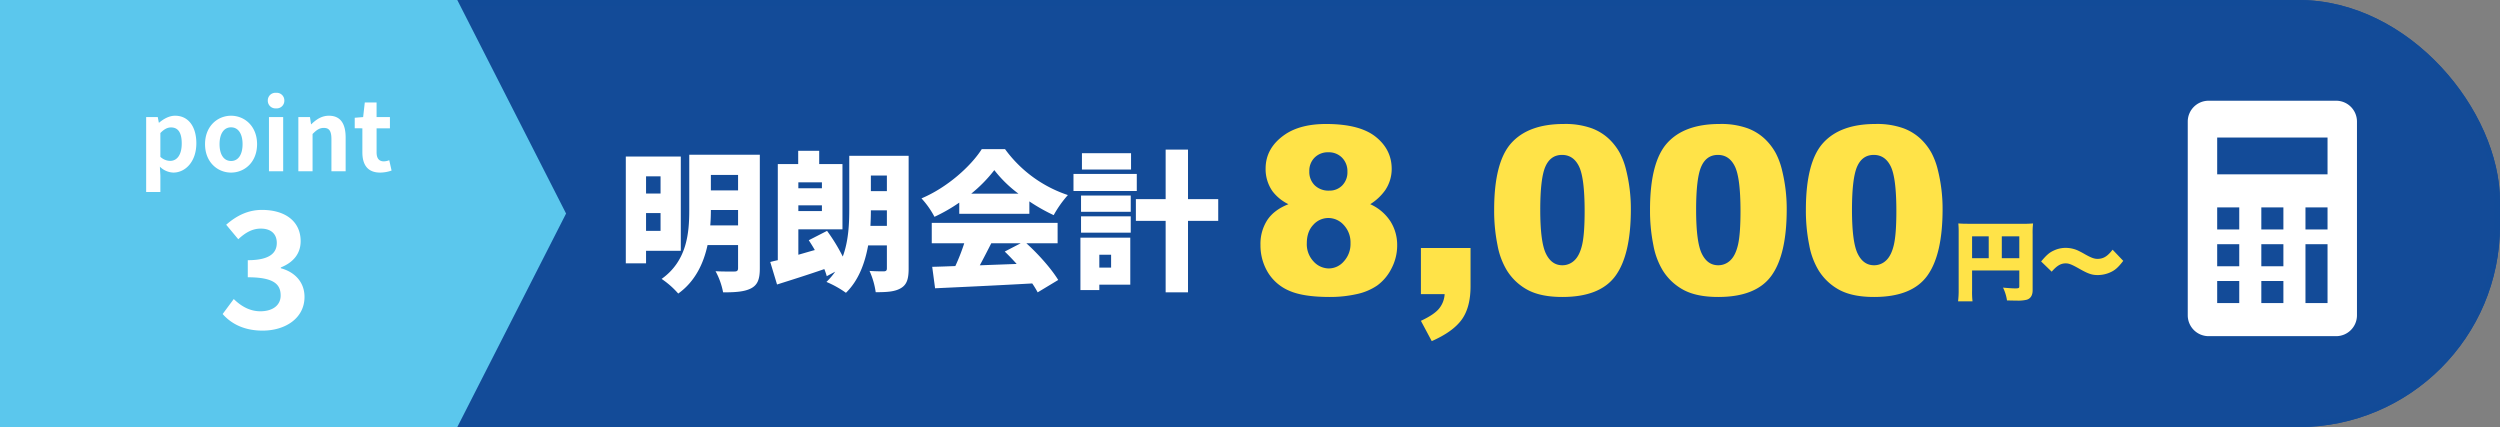 <svg xmlns="http://www.w3.org/2000/svg" xmlns:xlink="http://www.w3.org/1999/xlink" width="1241" height="212" viewBox="0 0 1241 212">
  <rect x="0" y="0" width="1241" height="212" fill="#808080" stroke="none"/>
  <defs>
    <clipPath id="clip-path">
      <rect id="長方形_8411" data-name="長方形 8411" width="84" height="117" fill="#fff"/>
    </clipPath>
  </defs>
  <g id="グループ_19270" data-name="グループ 19270" transform="translate(21618 16002)">
    <g id="長方形_8424" data-name="長方形 8424" transform="translate(-21618 -16002)" fill="#134b98" stroke="#124b98" stroke-linecap="round" stroke-width="3">
      <rect width="1241" height="212" rx="100" stroke="none"/>
      <rect x="1.5" y="1.5" width="1238" height="209" rx="98.5" fill="none"/>
    </g>
    <path id="メインビジュアル_キャッチコピーキャッチコピー_キャッチコピー" data-name="メインビジュアル_キャッチコピーキャッチコピー キャッチコピー" d="M-198.422-44.633a22.03,22.03,0,0,1-7.93-6.457,19.115,19.115,0,0,1-3.4-11.215q0-10.422,9.8-17.049,7.646-5.1,20.221-5.1,16.652,0,24.61,6.344t7.958,15.973a18.849,18.849,0,0,1-3.172,10.479,26.013,26.013,0,0,1-7.477,7.023,23.252,23.252,0,0,1,10.054,8.553A21.854,21.854,0,0,1-144.443-24.3a24.527,24.527,0,0,1-2.86,11.64A23.334,23.334,0,0,1-154.327-4.3,28.569,28.569,0,0,1-164.692.028a60.467,60.467,0,0,1-13.226,1.388q-13.2,0-20.164-3.115a22.786,22.786,0,0,1-10.592-9.176A25.865,25.865,0,0,1-212.3-24.412a21.718,21.718,0,0,1,3.4-12.376Q-205.5-41.857-198.422-44.633Zm10.365-16.312a9.273,9.273,0,0,0,2.69,6.938,9.8,9.8,0,0,0,7.165,2.634,8.719,8.719,0,0,0,6.514-2.605,9.231,9.231,0,0,0,2.549-6.74,9.518,9.518,0,0,0-2.662-7,9.153,9.153,0,0,0-6.8-2.69,9.235,9.235,0,0,0-6.825,2.634A9.235,9.235,0,0,0-188.057-60.945Zm-1.246,35.74a12.433,12.433,0,0,0,3.342,8.978,10.327,10.327,0,0,0,7.646,3.483,9.917,9.917,0,0,0,7.42-3.54,12.681,12.681,0,0,0,3.285-8.978,12.594,12.594,0,0,0-3.313-9.006,10.259,10.259,0,0,0-7.675-3.512,9.995,9.995,0,0,0-7.5,3.4Q-189.3-30.982-189.3-25.205Zm56.641,2.322h24.639V-3.908q0,10.479-4.361,16.539t-14.9,10.705l-5.381-10.082q6.57-3.059,9.034-6.089A12.409,12.409,0,0,0-120.881,0h-11.781ZM-96.3-41.857q0-23.676,8.524-33.135t25.97-9.459a38.854,38.854,0,0,1,13.764,2.067A25.464,25.464,0,0,1-39.262-77a28.672,28.672,0,0,1,5.353,6.967,36.3,36.3,0,0,1,3.144,8.524,79.58,79.58,0,0,1,2.322,19.371q0,22.6-7.646,33.078T-62.428,1.416q-10.479,0-16.936-3.342a27.421,27.421,0,0,1-10.592-9.8,36.911,36.911,0,0,1-4.673-12.546A85.745,85.745,0,0,1-96.3-41.857Zm22.883.057q0,15.859,2.8,21.665t8.128,5.806A8.518,8.518,0,0,0-56.4-16.794q2.577-2.464,3.795-7.788t1.218-16.6q0-16.539-2.8-22.231T-62.6-69.1q-5.721,0-8.27,5.806T-73.416-41.8Zm54.488-.057q0-23.676,8.524-33.135t25.97-9.459A38.854,38.854,0,0,1,29.33-82.384,25.464,25.464,0,0,1,38.109-77a28.672,28.672,0,0,1,5.353,6.967,36.3,36.3,0,0,1,3.144,8.524,79.58,79.58,0,0,1,2.322,19.371q0,22.6-7.646,33.078T14.943,1.416q-10.479,0-16.936-3.342a27.421,27.421,0,0,1-10.592-9.8,36.911,36.911,0,0,1-4.673-12.546A85.744,85.744,0,0,1-18.928-41.857ZM3.955-41.8q0,15.859,2.8,21.665t8.128,5.806a8.518,8.518,0,0,0,6.089-2.464q2.577-2.464,3.795-7.788t1.218-16.6q0-16.539-2.8-22.231T14.773-69.1Q9.053-69.1,6.5-63.3T3.955-41.8Zm54.488-.057q0-23.676,8.524-33.135t25.97-9.459A38.854,38.854,0,0,1,106.7-82.384,25.464,25.464,0,0,1,115.48-77a28.672,28.672,0,0,1,5.353,6.967,36.3,36.3,0,0,1,3.144,8.524A79.58,79.58,0,0,1,126.3-42.141q0,22.6-7.646,33.078T92.314,1.416q-10.479,0-16.936-3.342a27.421,27.421,0,0,1-10.592-9.8,36.911,36.911,0,0,1-4.673-12.546A85.744,85.744,0,0,1,58.443-41.857Zm22.883.057q0,15.859,2.8,21.665t8.128,5.806a8.518,8.518,0,0,0,6.089-2.464q2.577-2.464,3.795-7.788t1.218-16.6q0-16.539-2.8-22.231T92.145-69.1q-5.721,0-8.27,5.806T81.326-41.8Zm59.62,30.062h23.435v7.955c0,.774-.344.946-2.021.946-1.29,0-3.225-.129-6.063-.387a21.326,21.326,0,0,1,1.978,6.364c2.021.043,3.784.086,4.945.086a18.167,18.167,0,0,0,4.816-.43C169.972,2.236,171,.6,171-1.892V-29.67a40.56,40.56,0,0,1,.215-5.418,50.408,50.408,0,0,1-5.418.172H139.743c-2.795,0-4.042-.043-5.633-.172a41.55,41.55,0,0,1,.172,4.429v28.6a42.324,42.324,0,0,1-.3,5.633h7.181a38.586,38.586,0,0,1-.215-5.418Zm8.256-6.106h-8.256V-28.681H149.2Zm6.493,0V-28.681h8.686v10.836Zm24.768,6.708c2.58-2.967,4.515-4.128,6.966-4.128,1.591,0,2.924.516,6.88,2.752,4.257,2.408,6.149,3.053,8.944,3.053a15.444,15.444,0,0,0,5.762-1.118c2.709-1.118,4.257-2.408,6.966-5.934l-5.289-5.547c-2.537,3.311-4.6,4.558-7.482,4.558-1.634,0-3.053-.516-6.149-2.236a43.038,43.038,0,0,0-3.827-2.021,15.043,15.043,0,0,0-5.762-1.2,13.708,13.708,0,0,0-5.891,1.29c-2.279,1.032-3.612,2.193-6.364,5.461Z" transform="translate(-20780 -15856)" fill="#ffe348"/>
    <path id="パス_54121" data-name="パス 54121" d="M21.9-50.475v8.55H14.7v-8.55ZM14.7-23.4v-8.85h7.2v8.85Zm17.25,9.9V-60.3H4.65V-7.275H14.7V-13.5ZM46.575-26.1c.225-2.7.3-5.25.3-7.65h13.5v7.65Zm13.8-25.05v7.65h-13.5v-7.65Zm10.8-10.05H36.15v27.375C36.15-22.5,35.1-8.55,22.425.45a42.509,42.509,0,0,1,8.25,7.275c8.4-6,12.6-15,14.55-24.075h15.15v11.4c0,1.275-.45,1.725-1.8,1.725-1.275,0-5.775.075-9.375-.15a35.927,35.927,0,0,1,3.75,10.5c6.225,0,10.65-.3,13.95-2.025,3.225-1.725,4.275-4.575,4.275-9.9Zm54.9,35.325c.15-2.7.225-5.25.225-7.725h7.95v7.725ZM134.25-50.85v7.725H126.3V-50.85ZM102-44.55H90.3v-2.925H102ZM90.3-33.225v-2.85H102v2.85Zm54.75-27.45H115.575v26.25c0,7.275-.3,15.9-3.225,23.775a89.288,89.288,0,0,0-7.8-12.75l-9.075,4.65c.975,1.5,2.025,3.15,3,4.875C95.7-13.125,93-12.3,90.3-11.55v-12.6h21.9v-32.4H100.65v-6.6H90.225v6.6H80.1v47.7c-1.35.3-2.625.6-3.75.9L79.725,3.225c6.9-2.175,15.45-4.875,23.475-7.65A32.817,32.817,0,0,1,104.4-.9l4.2-2.25a34.8,34.8,0,0,1-4.35,5.1,49.784,49.784,0,0,1,9.675,5.4c6.3-6.15,9.45-14.775,11.025-23.55h9.3V-4.8c0,1.05-.375,1.425-1.425,1.5-1.05,0-4.5,0-7.2-.225A38.692,38.692,0,0,1,128.7,7.05c5.55,0,9.525-.225,12.525-2.025C144.15,3.3,145.05.45,145.05-4.65ZM176.1-41.85a69.673,69.673,0,0,0,11.475-11.7,61.62,61.62,0,0,0,12,11.7Zm-5.925,9.975h34.8v-6.15A89.38,89.38,0,0,0,217.05-31.2a54.5,54.5,0,0,1,7.05-9.975,63.29,63.29,0,0,1-31.2-22.8H181.35c-5.4,8.475-17.1,19.05-29.925,24.45a43.24,43.24,0,0,1,6.45,9.15,82.926,82.926,0,0,0,12.3-7.05ZM200.7-17.25l-7.95,4.125c1.95,1.875,3.975,3.975,5.925,6.15-6.15.225-12.375.45-18.3.675,1.875-3.45,3.825-7.275,5.7-10.95Zm18.3,0V-27.375H156.525V-17.25H172.65a98.449,98.449,0,0,1-4.425,11.325c-4.2.15-8.025.3-11.475.375L158.175,5.1C171,4.5,189.15,3.675,206.4,2.7a44.04,44.04,0,0,1,2.7,4.425L219.3.975c-3.3-5.4-9.6-12.6-15.825-18.225Zm36.45-44.7H231.075v8.1H255.45Zm2.85,10.275H226.875V-43.2H258.3ZM245.55-11.55v6.375H239.7V-11.55Zm9.525-8.475h-24.75V6H239.7V3.3h15.375ZM230.625-22.5H255.3v-8.1H230.625Zm0-10.35H255.3v-8.1H230.625Zm68.1-6.3h-15v-24.6h-11.1v24.6H257.85v10.8h14.775V7.125h11.1V-28.35h15Z" transform="translate(-21312 -15864)" fill="#fff"/>
    <path id="合体_3" data-name="合体 3" d="M223,7l54,106L223,219ZM-4,219V7H223V219Z" transform="translate(-21614 -16009)" fill="#5bc7ed"/>
    <path id="パス_54120" data-name="パス 54120" d="M-59.448,10.32h7.056V2.16l-.24-4.416A9.991,9.991,0,0,0-45.96.672c5.9,0,11.424-5.328,11.424-14.544,0-8.256-3.936-13.68-10.56-13.68-2.88,0-5.664,1.536-7.92,3.456h-.144l-.528-2.784h-5.76Zm11.9-15.456a7.323,7.323,0,0,1-4.848-2.016V-18.96c1.824-1.872,3.456-2.784,5.28-2.784,3.7,0,5.328,2.832,5.328,7.968C-41.784-7.92-44.28-5.136-47.544-5.136ZM-17.3.672c6.72,0,12.912-5.184,12.912-14.112S-10.584-27.552-17.3-27.552-30.216-22.368-30.216-13.44-24.024.672-17.3.672Zm0-5.76c-3.648,0-5.712-3.264-5.712-8.352,0-5.04,2.064-8.352,5.712-8.352s5.712,3.312,5.712,8.352C-11.592-8.352-13.656-5.088-17.3-5.088ZM1.512,0H8.568V-26.88H1.512ZM5.064-31.2a3.782,3.782,0,0,0,4.08-3.888,3.771,3.771,0,0,0-4.08-3.84,3.786,3.786,0,0,0-4.128,3.84A3.8,3.8,0,0,0,5.064-31.2ZM16.1,0H23.16V-18.48c1.968-1.968,3.36-3.024,5.568-3.024,2.64,0,3.792,1.44,3.792,5.616V0h7.056V-16.752c0-6.768-2.5-10.8-8.3-10.8-3.648,0-6.384,1.92-8.736,4.224h-.144l-.528-3.552H16.1ZM56.712.672A17.371,17.371,0,0,0,62.376-.336L61.224-5.472a7.854,7.854,0,0,1-2.64.576c-2.4,0-3.648-1.44-3.648-4.512v-11.9H61.56V-26.88H54.936v-7.248H49.08l-.816,7.248-4.176.336v5.232H47.88v11.9C47.88-3.408,50.328.672,56.712.672ZM-1.64,79.12c11.28,0,20.8-6.16,20.8-16.72,0-7.6-5.12-12.48-11.76-14.24v-.4c6.16-2.48,9.84-6.8,9.84-13.04,0-9.92-7.76-15.52-19.2-15.52-6.96,0-12.64,2.88-17.76,7.36l6,7.2c3.52-3.28,6.96-5.28,11.2-5.28,5.04,0,7.92,2.64,7.92,7.12,0,4.96-3.52,8.56-14.4,8.56v8.48c12.88,0,16.32,3.44,16.32,9.04,0,4.96-4.08,7.84-10.08,7.84-5.36,0-9.68-2.64-13.2-6.08l-5.52,7.44C-17.32,75.6-11,79.12-1.64,79.12Z" transform="translate(-21486 -15917)" fill="#fff"/>
    <g id="グループ_18745" data-name="グループ 18745" transform="translate(-20532 -15952)">
      <g id="グループ_18744" data-name="グループ 18744" clip-path="url(#clip-path)">
        <path id="パス_53740" data-name="パス 53740" d="M73.65,0h-63.3A10.353,10.353,0,0,0,0,10.352v96.165A10.353,10.353,0,0,0,10.354,116.87h63.3A10.35,10.35,0,0,0,84,106.517V10.352A10.35,10.35,0,0,0,73.65,0M25.565,100.435H14.609V89.478H25.565Zm0-18.261H14.609V71.217H25.565Zm0-18.261H14.609V52.957H25.565Zm21.913,36.522H36.522V89.478H47.478Zm0-18.261H36.522V71.217H47.478Zm0-18.261H36.522V52.957H47.478Zm21.913,36.522H58.435V71.217H69.391Zm0-36.522H58.435V52.957H69.391Zm0-27.391H14.609V18.261H69.391Z" fill="#fff"/>
      </g>
    </g>
  </g>
</svg>
